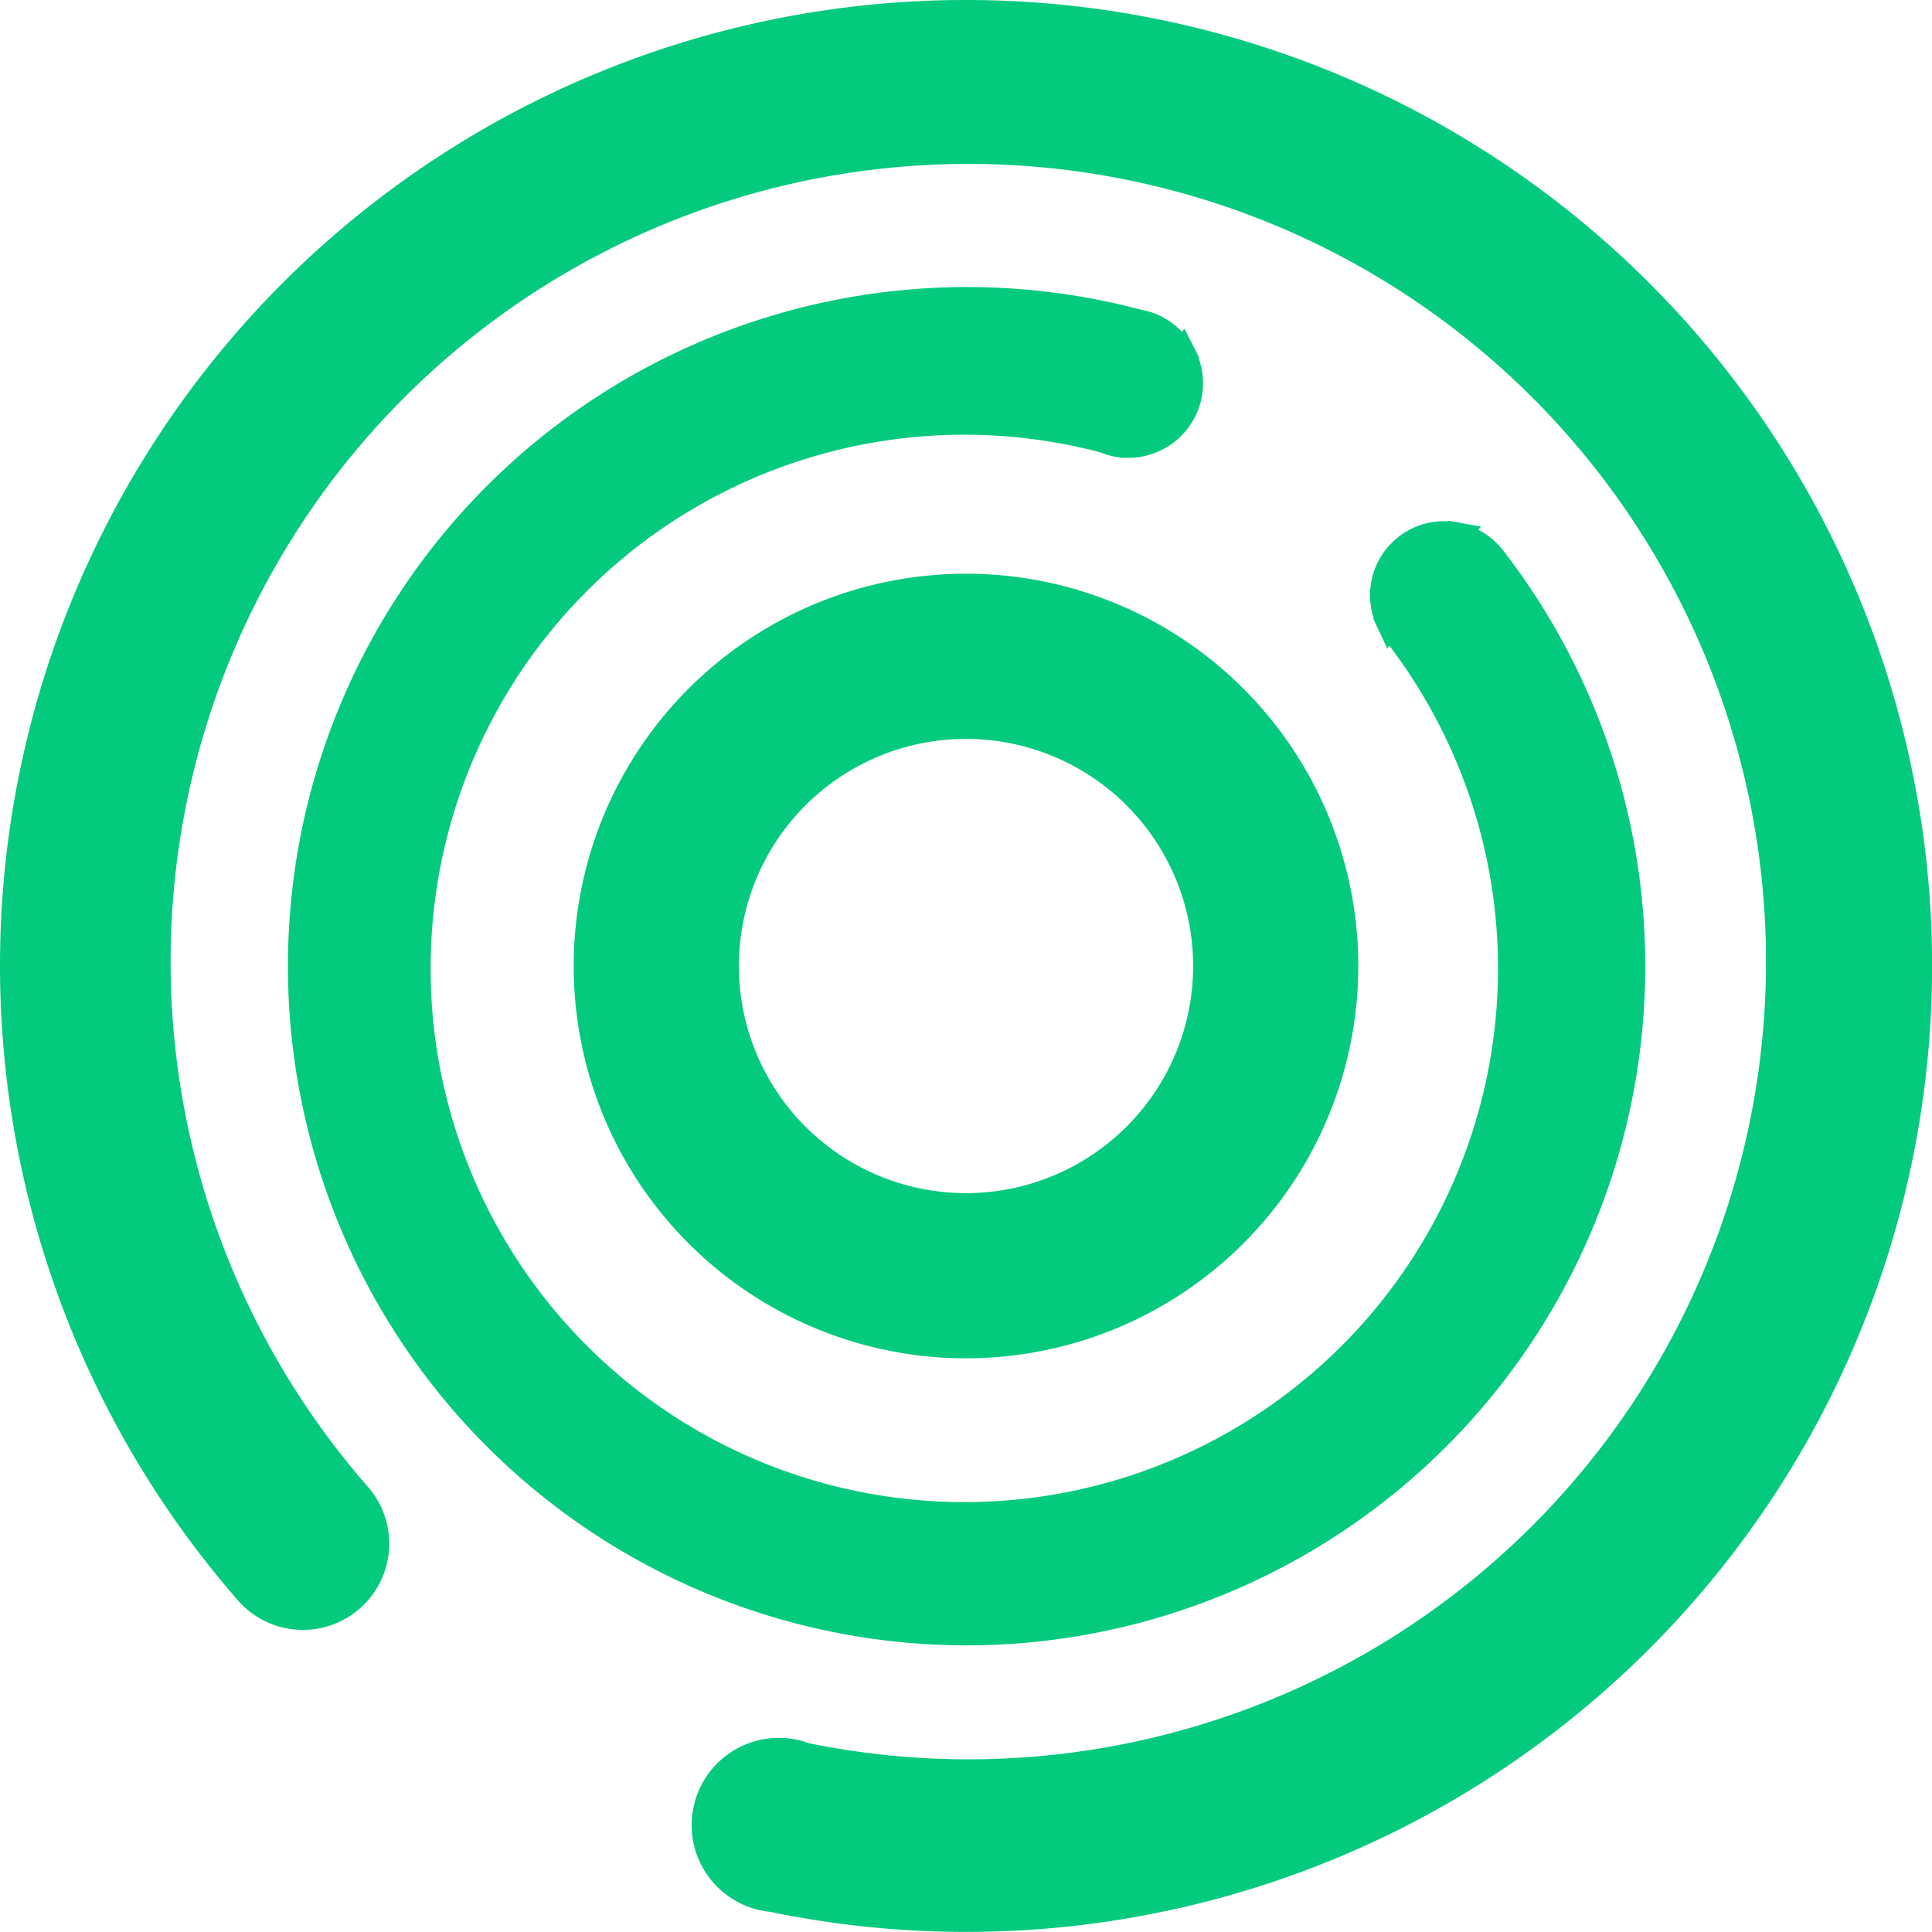 <svg xmlns="http://www.w3.org/2000/svg" xmlns:xlink="http://www.w3.org/1999/xlink" width="69.125" height="69.125" viewBox="0 0 69.125 69.125">
  <defs>
    <clipPath id="clip-path">
      <rect id="Rectangle_685" data-name="Rectangle 685" width="69.125" height="69.125" fill="#04ca7d"/>
    </clipPath>
  </defs>
  <g id="deals-odynn" clip-path="url(#clip-path)">
    <path id="Path_427" data-name="Path 427" d="M53.057,39.021A14.036,14.036,0,1,0,67.092,53.057,14.036,14.036,0,0,0,53.057,39.021m0,22.162a8.126,8.126,0,1,1,8.126-8.126,8.126,8.126,0,0,1-8.126,8.126" transform="translate(-18.494 -18.494)" fill="#04ca7d"/>
    <path id="Path_428" data-name="Path 428" d="M34.563,0A34.55,34.55,0,0,0,8.448,57.186l.01.011a3.089,3.089,0,0,0,5.094-3.444,3.15,3.15,0,0,0-.324-.482l-.048-.055a28.541,28.541,0,1,1,15.762,9.155,3.12,3.12,0,1,0-1.378,6.034A34.561,34.561,0,1,0,34.563,0" transform="translate(0 0)" fill="#04ca7d"/>
    <path id="Path_429" data-name="Path 429" d="M63.042,28.962h0a2.645,2.645,0,0,0-.906-.763l.092-.119-.852-.151h0l-.315-.056-.014.018a2.651,2.651,0,0,0-2.658,3.466l-.015.019.136.289v0l.368.781.076-.1a19.095,19.095,0,1,1-10.342-6.92,2.656,2.656,0,0,0,.67.179l.105.031.014-.018.056,0a2.685,2.685,0,0,0,1.933-.674,2.666,2.666,0,0,0,.739-2.886l.015-.019-.149-.3L51.618,21l-.086.112a2.759,2.759,0,0,0-.935-.638l0-.007-.046-.015h0l-.006,0a2.664,2.664,0,0,0-.474-.129h0a24.3,24.3,0,1,0-7.645,47.747q.709.041,1.411.041A24.3,24.3,0,0,0,63.042,28.962" transform="translate(-9.241 -9.241)" fill="#04ca7d"/>
  </g>
</svg>
